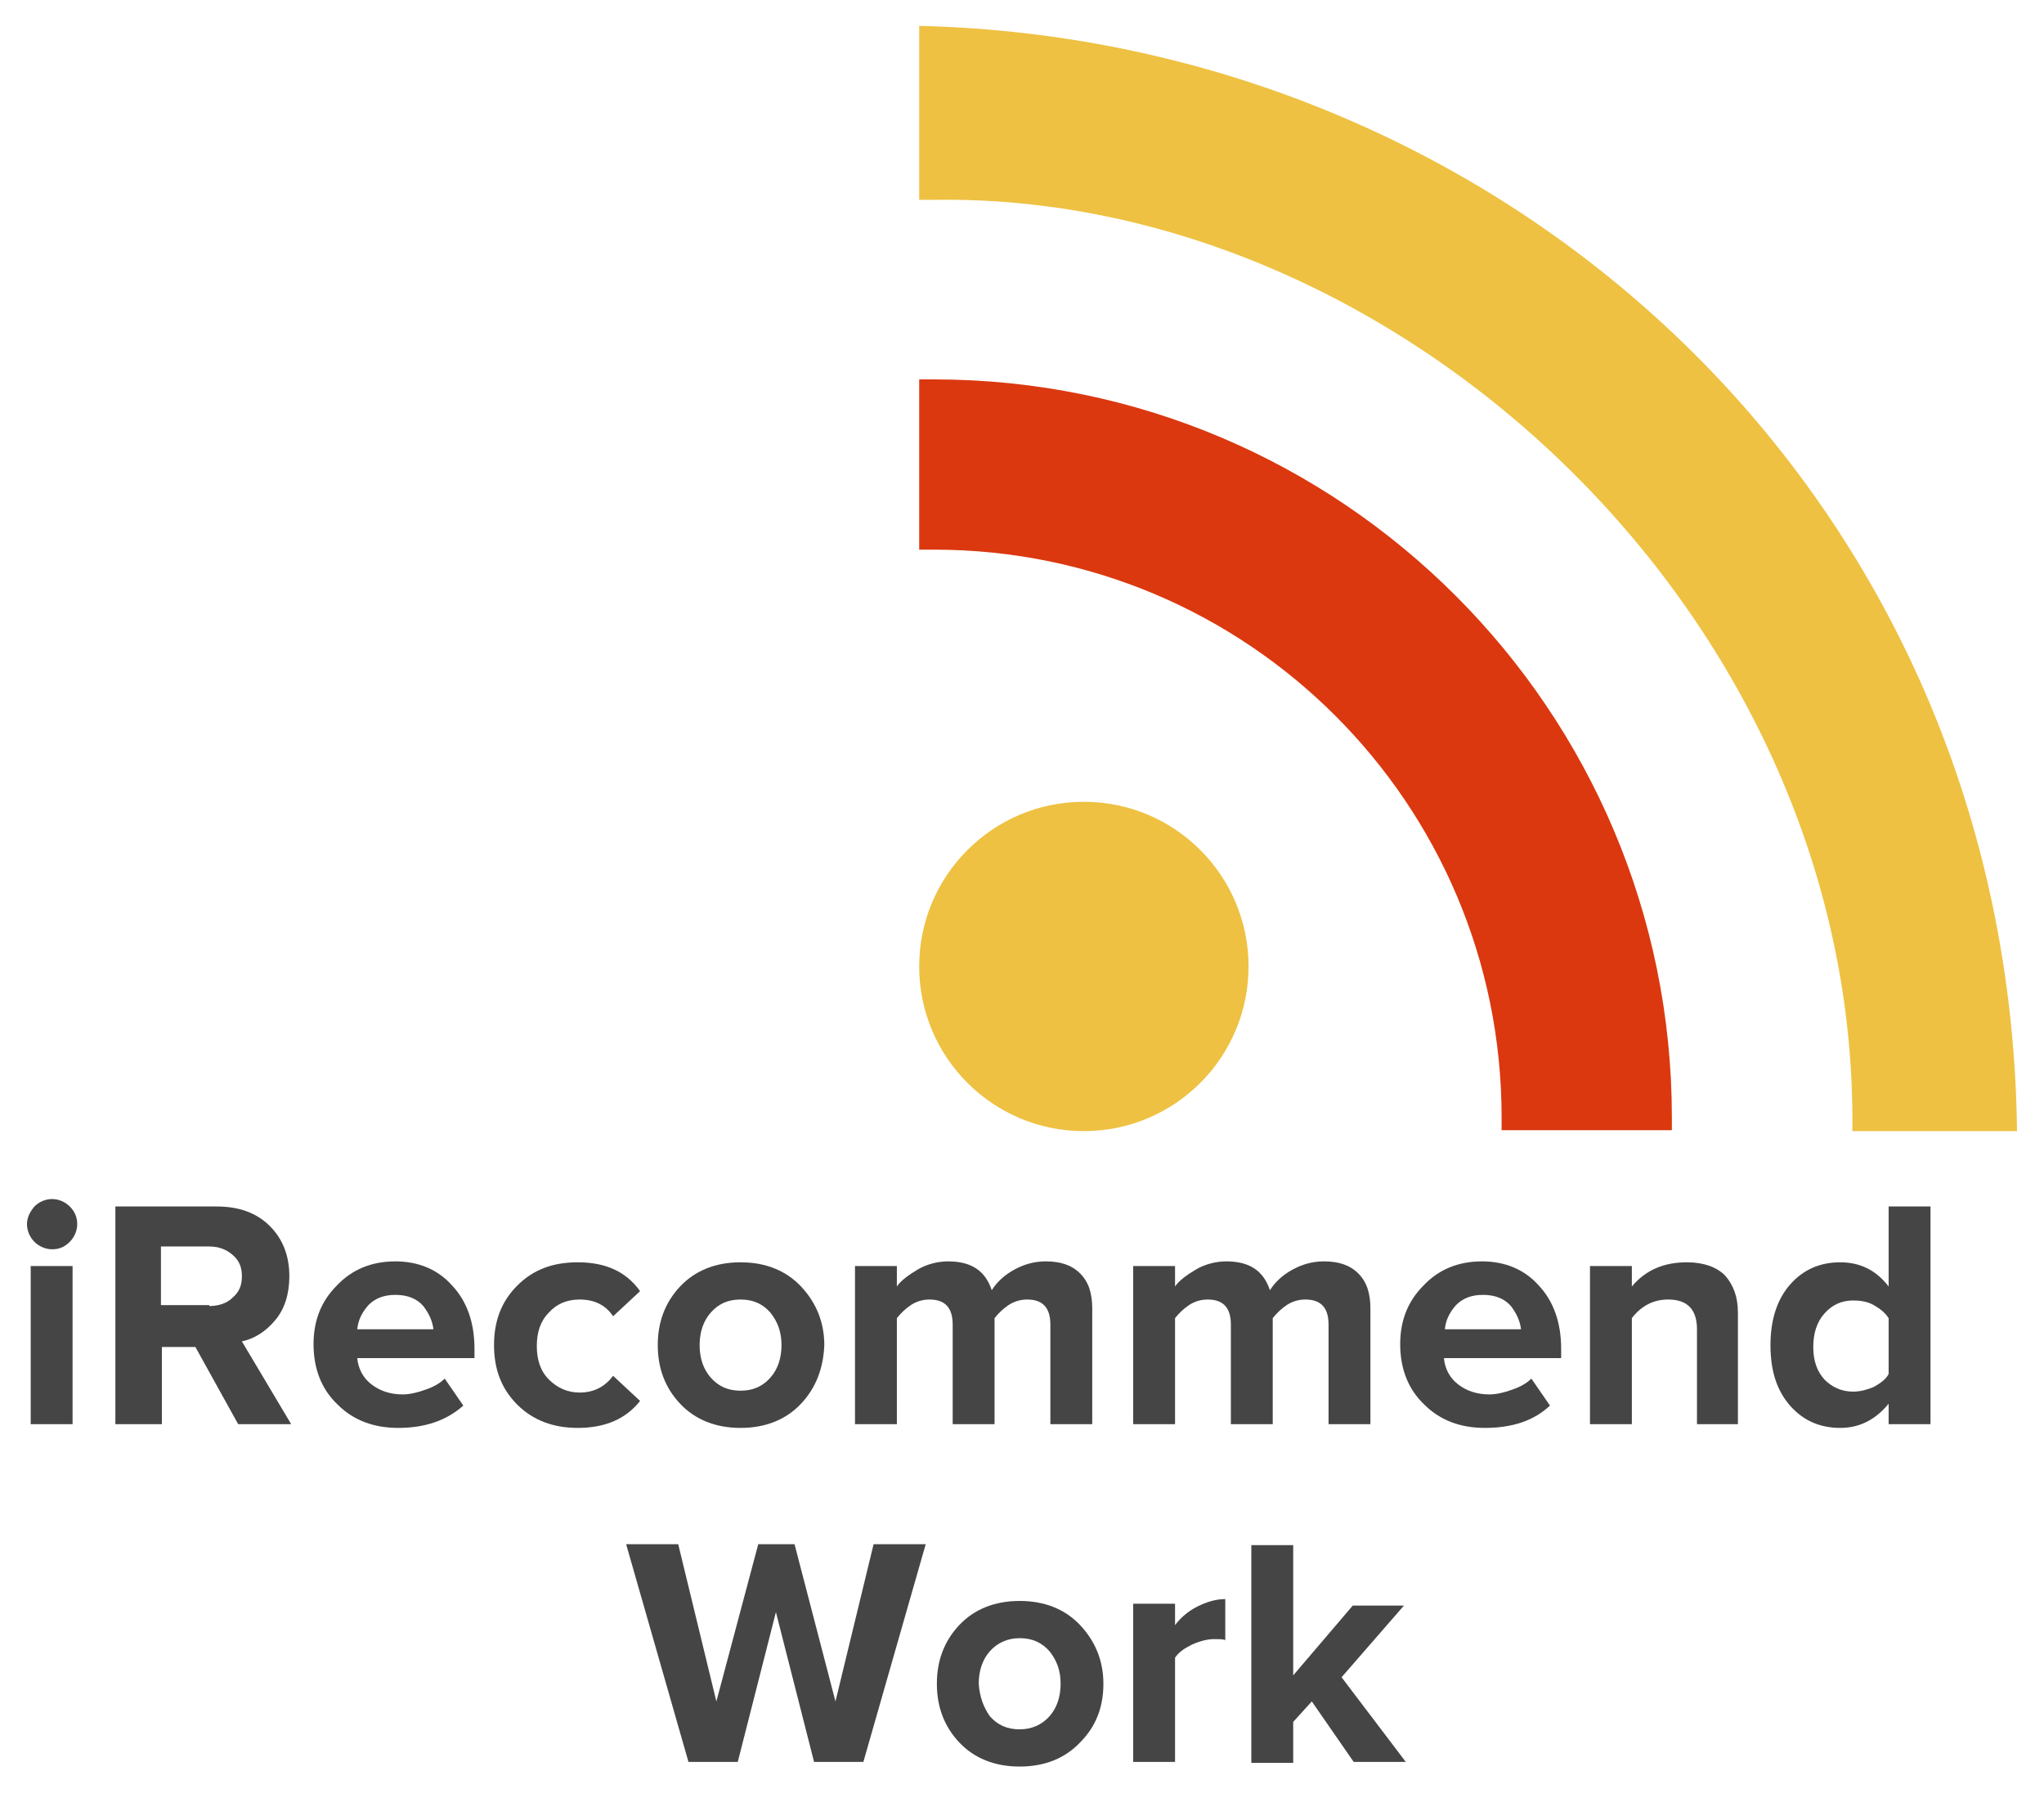 <svg width="183" height="161" viewBox="0 0 183 161" fill="none" xmlns="http://www.w3.org/2000/svg">
<path d="M97.039 101.264C105.182 101.264 111.782 94.664 111.782 86.522C111.782 78.38 105.182 71.78 97.039 71.78C88.897 71.78 82.296 78.38 82.296 86.522C82.296 94.664 88.897 101.264 97.039 101.264Z" fill="#EEC142"/>
<path d="M83.629 33.966C83.212 33.966 82.712 33.966 82.296 33.966V49.208C82.712 49.208 83.129 49.208 83.629 49.208C111.699 49.208 134.439 71.947 134.439 100.015C134.439 100.432 134.439 100.765 134.439 101.181H149.682C149.682 100.765 149.682 100.432 149.682 100.015C149.682 63.617 120.112 33.966 83.629 33.966Z" fill="#DB3810"/>
<path d="M165.841 101.264H180.584C179.918 44.294 134.855 3.565 82.296 2.316V17.891C82.712 17.891 83.212 17.891 83.629 17.891C125.609 17.225 166.424 55.621 165.841 101.264Z" fill="#EEC142"/>
<path d="M4.665 111.842C4.081 111.842 3.498 111.593 3.082 111.176C2.665 110.76 2.416 110.177 2.416 109.594C2.416 109.011 2.665 108.511 3.082 108.011C3.498 107.595 4.081 107.345 4.665 107.345C5.248 107.345 5.831 107.595 6.247 108.011C6.664 108.427 6.913 108.927 6.913 109.594C6.913 110.177 6.664 110.76 6.247 111.176C5.747 111.676 5.248 111.842 4.665 111.842ZM6.497 127.501H2.749V113.342H6.497V127.501Z" fill="#454545"/>
<path d="M26.071 127.501H21.324L17.492 120.588H14.493V127.501H10.329V108.011H19.408C21.407 108.011 22.989 108.594 24.156 109.76C25.322 110.926 25.905 112.426 25.905 114.258C25.905 115.84 25.488 117.173 24.655 118.173C23.823 119.172 22.823 119.838 21.657 120.088L26.071 127.501ZM18.741 116.923C19.574 116.923 20.324 116.673 20.824 116.174C21.407 115.674 21.657 115.091 21.657 114.258C21.657 113.425 21.407 112.842 20.824 112.342C20.241 111.843 19.574 111.593 18.741 111.593H14.41V116.84H18.741V116.923Z" fill="#454545"/>
<path d="M35.65 127.834C33.485 127.834 31.652 127.168 30.236 125.752C28.82 124.419 28.071 122.587 28.071 120.338C28.071 118.256 28.737 116.507 30.153 115.091C31.486 113.675 33.235 112.925 35.401 112.925C37.483 112.925 39.232 113.675 40.482 115.091C41.814 116.507 42.481 118.422 42.481 120.755V121.587H31.985C32.069 122.504 32.485 123.337 33.235 123.92C33.984 124.503 34.901 124.836 36.067 124.836C36.65 124.836 37.4 124.669 38.066 124.419C38.816 124.169 39.399 123.836 39.815 123.42L41.481 125.835C39.982 127.168 38.066 127.834 35.65 127.834ZM38.816 119.089C38.732 118.256 38.399 117.59 37.899 116.923C37.316 116.257 36.483 115.924 35.401 115.924C34.318 115.924 33.568 116.257 32.985 116.84C32.402 117.506 32.069 118.173 31.985 119.005H38.816V119.089Z" fill="#454545"/>
<path d="M51.726 127.834C49.561 127.834 47.728 127.168 46.312 125.752C44.896 124.336 44.23 122.587 44.23 120.421C44.23 118.256 44.896 116.506 46.312 115.091C47.728 113.675 49.477 113.008 51.726 113.008C54.225 113.008 56.058 113.841 57.307 115.59L54.892 117.839C54.225 116.84 53.226 116.34 51.893 116.34C50.727 116.34 49.811 116.756 49.144 117.506C48.395 118.256 48.061 119.255 48.061 120.504C48.061 121.754 48.395 122.753 49.144 123.503C49.894 124.252 50.81 124.669 51.893 124.669C53.142 124.669 54.142 124.169 54.892 123.17L57.307 125.419C56.058 127.001 54.225 127.834 51.726 127.834Z" fill="#454545"/>
<path d="M71.717 125.668C70.385 127.084 68.552 127.834 66.303 127.834C64.054 127.834 62.222 127.084 60.889 125.668C59.556 124.252 58.89 122.503 58.89 120.421C58.89 118.339 59.556 116.59 60.889 115.174C62.222 113.758 64.054 113.008 66.303 113.008C68.552 113.008 70.385 113.758 71.717 115.174C73.05 116.59 73.8 118.339 73.8 120.421C73.716 122.503 73.05 124.252 71.717 125.668ZM63.638 123.336C64.304 124.086 65.137 124.502 66.303 124.502C67.469 124.502 68.302 124.086 68.969 123.336C69.635 122.587 69.968 121.587 69.968 120.421C69.968 119.255 69.635 118.339 68.969 117.506C68.302 116.756 67.469 116.34 66.303 116.34C65.137 116.34 64.304 116.756 63.638 117.506C62.971 118.256 62.638 119.255 62.638 120.421C62.638 121.587 62.971 122.587 63.638 123.336Z" fill="#454545"/>
<path d="M97.789 127.501H94.04V118.589C94.04 117.09 93.374 116.34 91.958 116.34C91.375 116.34 90.792 116.507 90.292 116.84C89.792 117.173 89.376 117.59 89.043 118.006V127.501H85.294V118.589C85.294 117.09 84.628 116.34 83.212 116.34C82.629 116.34 82.046 116.507 81.546 116.84C81.046 117.173 80.63 117.59 80.297 118.006V127.501H76.549V113.342H80.297V115.174C80.63 114.674 81.296 114.175 82.129 113.675C82.962 113.175 83.962 112.925 84.878 112.925C86.96 112.925 88.21 113.758 88.793 115.507C89.209 114.841 89.876 114.175 90.792 113.675C91.708 113.175 92.624 112.925 93.624 112.925C94.957 112.925 95.956 113.258 96.706 114.008C97.456 114.758 97.789 115.757 97.789 117.173V127.501Z" fill="#454545"/>
<path d="M122.694 127.501H118.946V118.589C118.946 117.09 118.28 116.34 116.864 116.34C116.28 116.34 115.697 116.507 115.198 116.84C114.698 117.173 114.281 117.59 113.948 118.006V127.501H110.2V118.589C110.2 117.09 109.534 116.34 108.117 116.34C107.534 116.34 106.951 116.507 106.452 116.84C105.952 117.173 105.535 117.59 105.202 118.006V127.501H101.454V113.342H105.202V115.174C105.535 114.674 106.202 114.175 107.035 113.675C107.868 113.175 108.867 112.925 109.783 112.925C111.866 112.925 113.115 113.758 113.698 115.507C114.115 114.841 114.781 114.175 115.697 113.675C116.614 113.175 117.53 112.925 118.529 112.925C119.862 112.925 120.862 113.258 121.611 114.008C122.361 114.758 122.694 115.757 122.694 117.173V127.501Z" fill="#454545"/>
<path d="M132.94 127.834C130.774 127.834 128.941 127.168 127.525 125.752C126.109 124.419 125.36 122.587 125.36 120.338C125.36 118.256 126.026 116.507 127.442 115.091C128.775 113.675 130.524 112.925 132.69 112.925C134.772 112.925 136.521 113.675 137.771 115.091C139.103 116.507 139.77 118.422 139.77 120.755V121.587H129.275C129.358 122.504 129.774 123.337 130.524 123.92C131.274 124.503 132.19 124.836 133.356 124.836C133.939 124.836 134.689 124.669 135.355 124.419C136.105 124.169 136.688 123.836 137.104 123.42L138.77 125.835C137.354 127.168 135.438 127.834 132.94 127.834ZM136.188 119.089C136.105 118.256 135.772 117.59 135.272 116.923C134.689 116.257 133.856 115.924 132.773 115.924C131.69 115.924 130.94 116.257 130.357 116.84C129.774 117.506 129.441 118.173 129.358 119.005H136.188V119.089Z" fill="#454545"/>
<path d="M155.679 127.501H151.931V119.005C151.931 117.256 151.098 116.34 149.349 116.34C148.016 116.34 146.933 116.923 146.1 118.006V127.501H142.352V113.341H146.1V115.174C147.35 113.675 149.015 113.008 151.015 113.008C152.514 113.008 153.68 113.425 154.43 114.174C155.179 115.007 155.596 116.09 155.596 117.506V127.501H155.679Z" fill="#454545"/>
<path d="M172.838 127.501H169.09V125.669C167.924 127.085 166.508 127.834 164.758 127.834C162.926 127.834 161.427 127.168 160.26 125.835C159.094 124.503 158.511 122.754 158.511 120.421C158.511 118.173 159.094 116.34 160.26 115.008C161.427 113.675 162.926 113.009 164.758 113.009C166.591 113.009 168.007 113.758 169.09 115.174V108.011H172.838V127.501ZM165.925 124.586C166.508 124.586 167.174 124.419 167.757 124.169C168.34 123.836 168.84 123.503 169.09 123.003V118.006C168.757 117.506 168.34 117.173 167.757 116.84C167.174 116.507 166.508 116.424 165.925 116.424C164.842 116.424 164.009 116.84 163.342 117.59C162.676 118.339 162.343 119.339 162.343 120.588C162.343 121.837 162.676 122.754 163.342 123.503C164.009 124.169 164.842 124.586 165.925 124.586Z" fill="#454545"/>
<path d="M77.298 157.735H72.883L69.468 144.325L66.053 157.735H61.639L56.058 138.245H60.722L64.137 152.321L67.886 138.245H71.134L74.799 152.321L78.214 138.245H82.879L77.298 157.735Z" fill="#454545"/>
<path d="M96.706 155.986C95.373 157.402 93.541 158.152 91.292 158.152C89.043 158.152 87.21 157.402 85.877 155.986C84.545 154.57 83.878 152.821 83.878 150.739C83.878 148.657 84.545 146.908 85.877 145.492C87.21 144.076 89.043 143.326 91.292 143.326C93.541 143.326 95.373 144.076 96.706 145.492C98.039 146.908 98.788 148.657 98.788 150.739C98.788 152.821 98.122 154.57 96.706 155.986ZM88.626 153.654C89.293 154.404 90.126 154.82 91.292 154.82C92.375 154.82 93.291 154.404 93.957 153.654C94.624 152.905 94.957 151.905 94.957 150.739C94.957 149.573 94.624 148.657 93.957 147.824C93.291 147.074 92.458 146.658 91.292 146.658C90.209 146.658 89.293 147.074 88.626 147.824C87.96 148.573 87.627 149.573 87.627 150.739C87.71 151.905 88.043 152.821 88.626 153.654Z" fill="#454545"/>
<path d="M105.202 157.735H101.454V143.576H105.202V145.491C105.702 144.825 106.368 144.242 107.201 143.825C108.034 143.409 108.867 143.159 109.7 143.159V146.824C109.45 146.741 109.117 146.741 108.701 146.741C108.117 146.741 107.451 146.907 106.701 147.24C106.035 147.574 105.535 147.907 105.202 148.406V157.735Z" fill="#454545"/>
<path d="M125.859 157.735H121.195L117.446 152.321L115.781 154.154V157.818H112.032V138.329H115.781V149.989L121.111 143.742H125.693L120.112 150.156L125.859 157.735Z" fill="#454545"/>
</svg>
